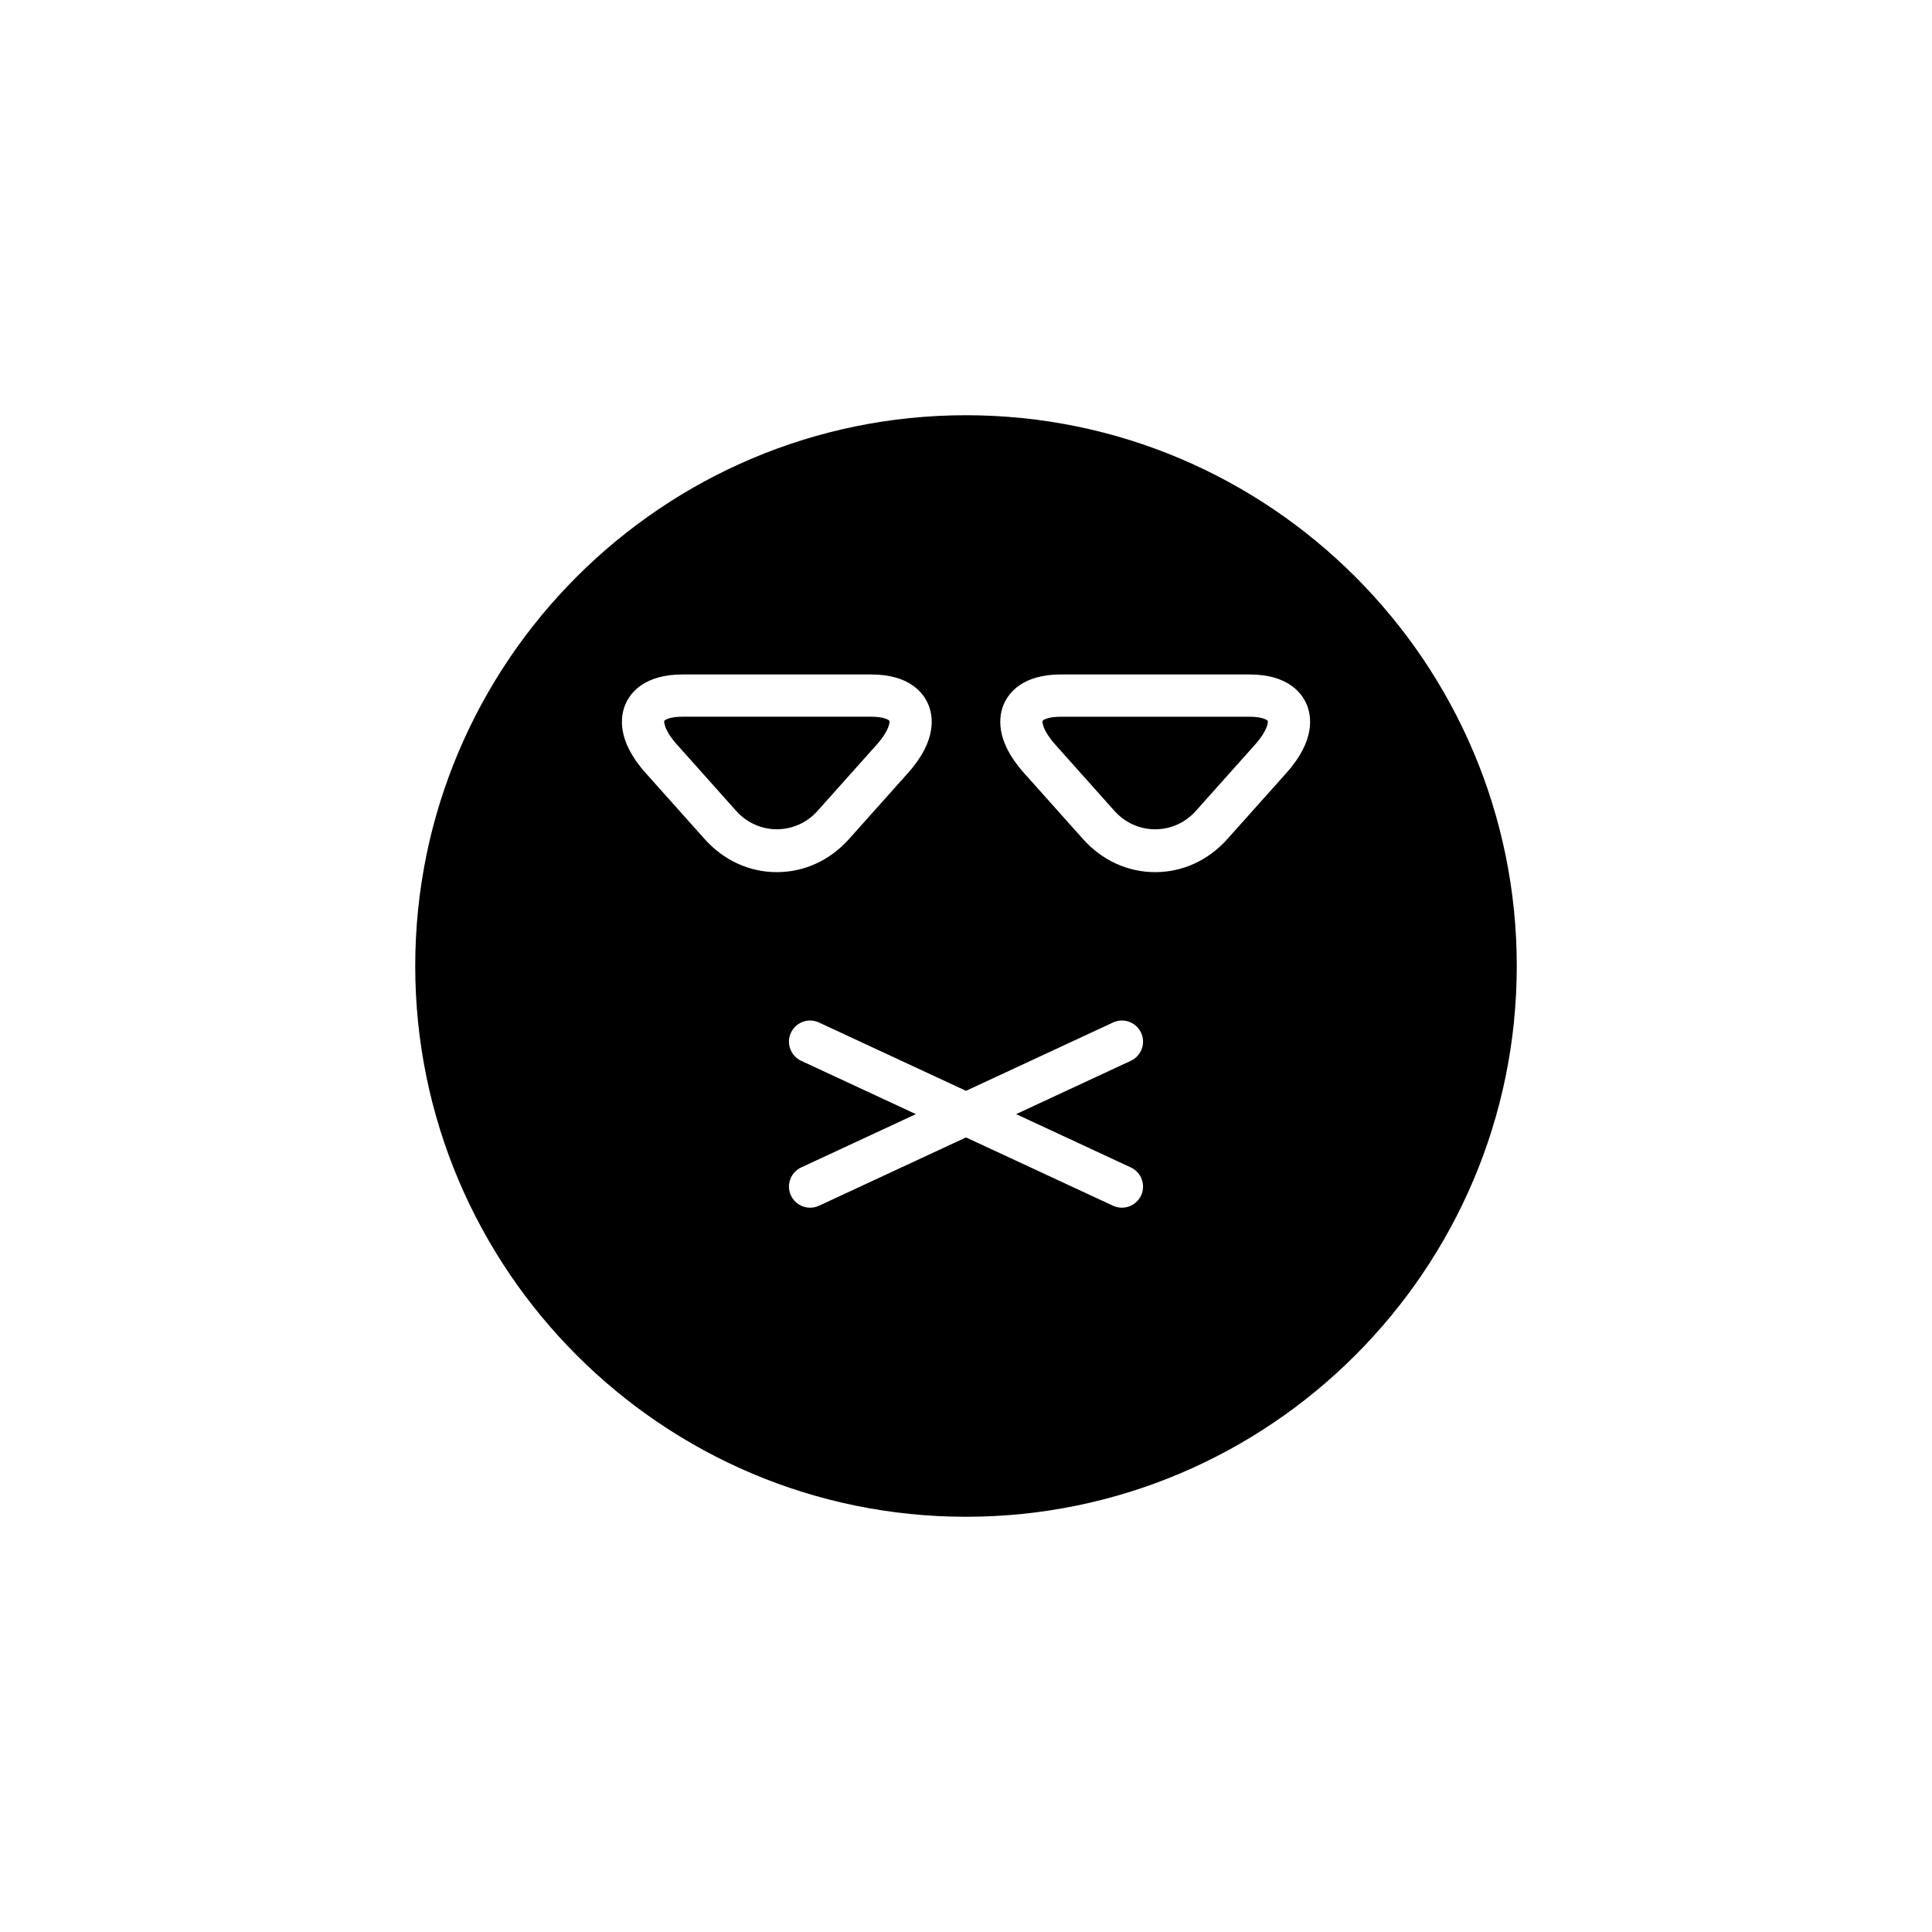 <?xml version="1.0" encoding="UTF-8"?>
<!-- Uploaded to: ICON Repo, www.iconrepo.com, Generator: ICON Repo Mixer Tools -->
<svg fill="#000000" width="800px" height="800px" version="1.1" viewBox="144 144 512 512" xmlns="http://www.w3.org/2000/svg">
 <g>
  <path d="m379.7 335.03c-0.125-0.215-1.371-1.094-4.816-1.094h-50.02c-3.445 0-4.691 0.879-4.816 1.094-0.125 0.277-0.043 2.492 3.391 6.336l15.652 17.527c5.816 6.504 15.77 6.496 21.566 0l15.656-17.527c3.43-3.848 3.512-6.062 3.387-6.336z"/>
  <path d="m475.14 333.94h-50.02c-3.449 0-4.695 0.879-4.82 1.098-0.125 0.277-0.043 2.488 3.394 6.332l15.652 17.531c5.793 6.492 15.754 6.504 21.566 0l15.656-17.527c3.434-3.848 3.516-6.059 3.391-6.336-0.125-0.223-1.379-1.098-4.82-1.098z"/>
  <path d="m400 254.04c-80.48 0-145.96 65.477-145.96 145.96 0 80.484 65.48 145.96 145.96 145.96s145.96-65.477 145.96-145.96-65.477-145.96-145.96-145.96zm-69.27 112.31-15.652-17.527c-7.812-8.75-6.648-15.262-5.254-18.367 1.289-2.883 4.957-7.715 15.031-7.715h50.02c10.074 0 13.742 4.832 15.031 7.715 1.395 3.106 2.559 9.617-5.254 18.367l-15.656 17.527c-5.059 5.66-11.852 8.777-19.141 8.777-7.273 0-14.07-3.117-19.125-8.777zm112.95 87.031c2.801 1.305 4.019 4.633 2.719 7.434-0.953 2.043-2.973 3.238-5.086 3.238-0.789 0-1.59-0.168-2.356-0.523l-38.953-18.102-38.957 18.105c-0.766 0.355-1.57 0.523-2.356 0.523-2.109 0-4.133-1.195-5.086-3.238-1.301-2.801-0.082-6.133 2.719-7.434l30.395-14.129-30.395-14.129c-2.801-1.305-4.019-4.633-2.719-7.434 1.305-2.801 4.625-4.027 7.441-2.715l38.957 18.102 38.957-18.105c2.816-1.312 6.141-0.086 7.441 2.715 1.301 2.801 0.082 6.133-2.719 7.434l-30.395 14.129zm41.246-104.56-15.656 17.527c-5.059 5.66-11.852 8.777-19.133 8.777-7.285 0-14.082-3.117-19.141-8.777l-15.652-17.527c-7.812-8.742-6.648-15.262-5.258-18.367 1.289-2.879 4.957-7.715 15.039-7.715h50.02c10.074 0 13.742 4.832 15.035 7.715 1.395 3.106 2.559 9.621-5.254 18.367z"/>
 </g>
</svg>